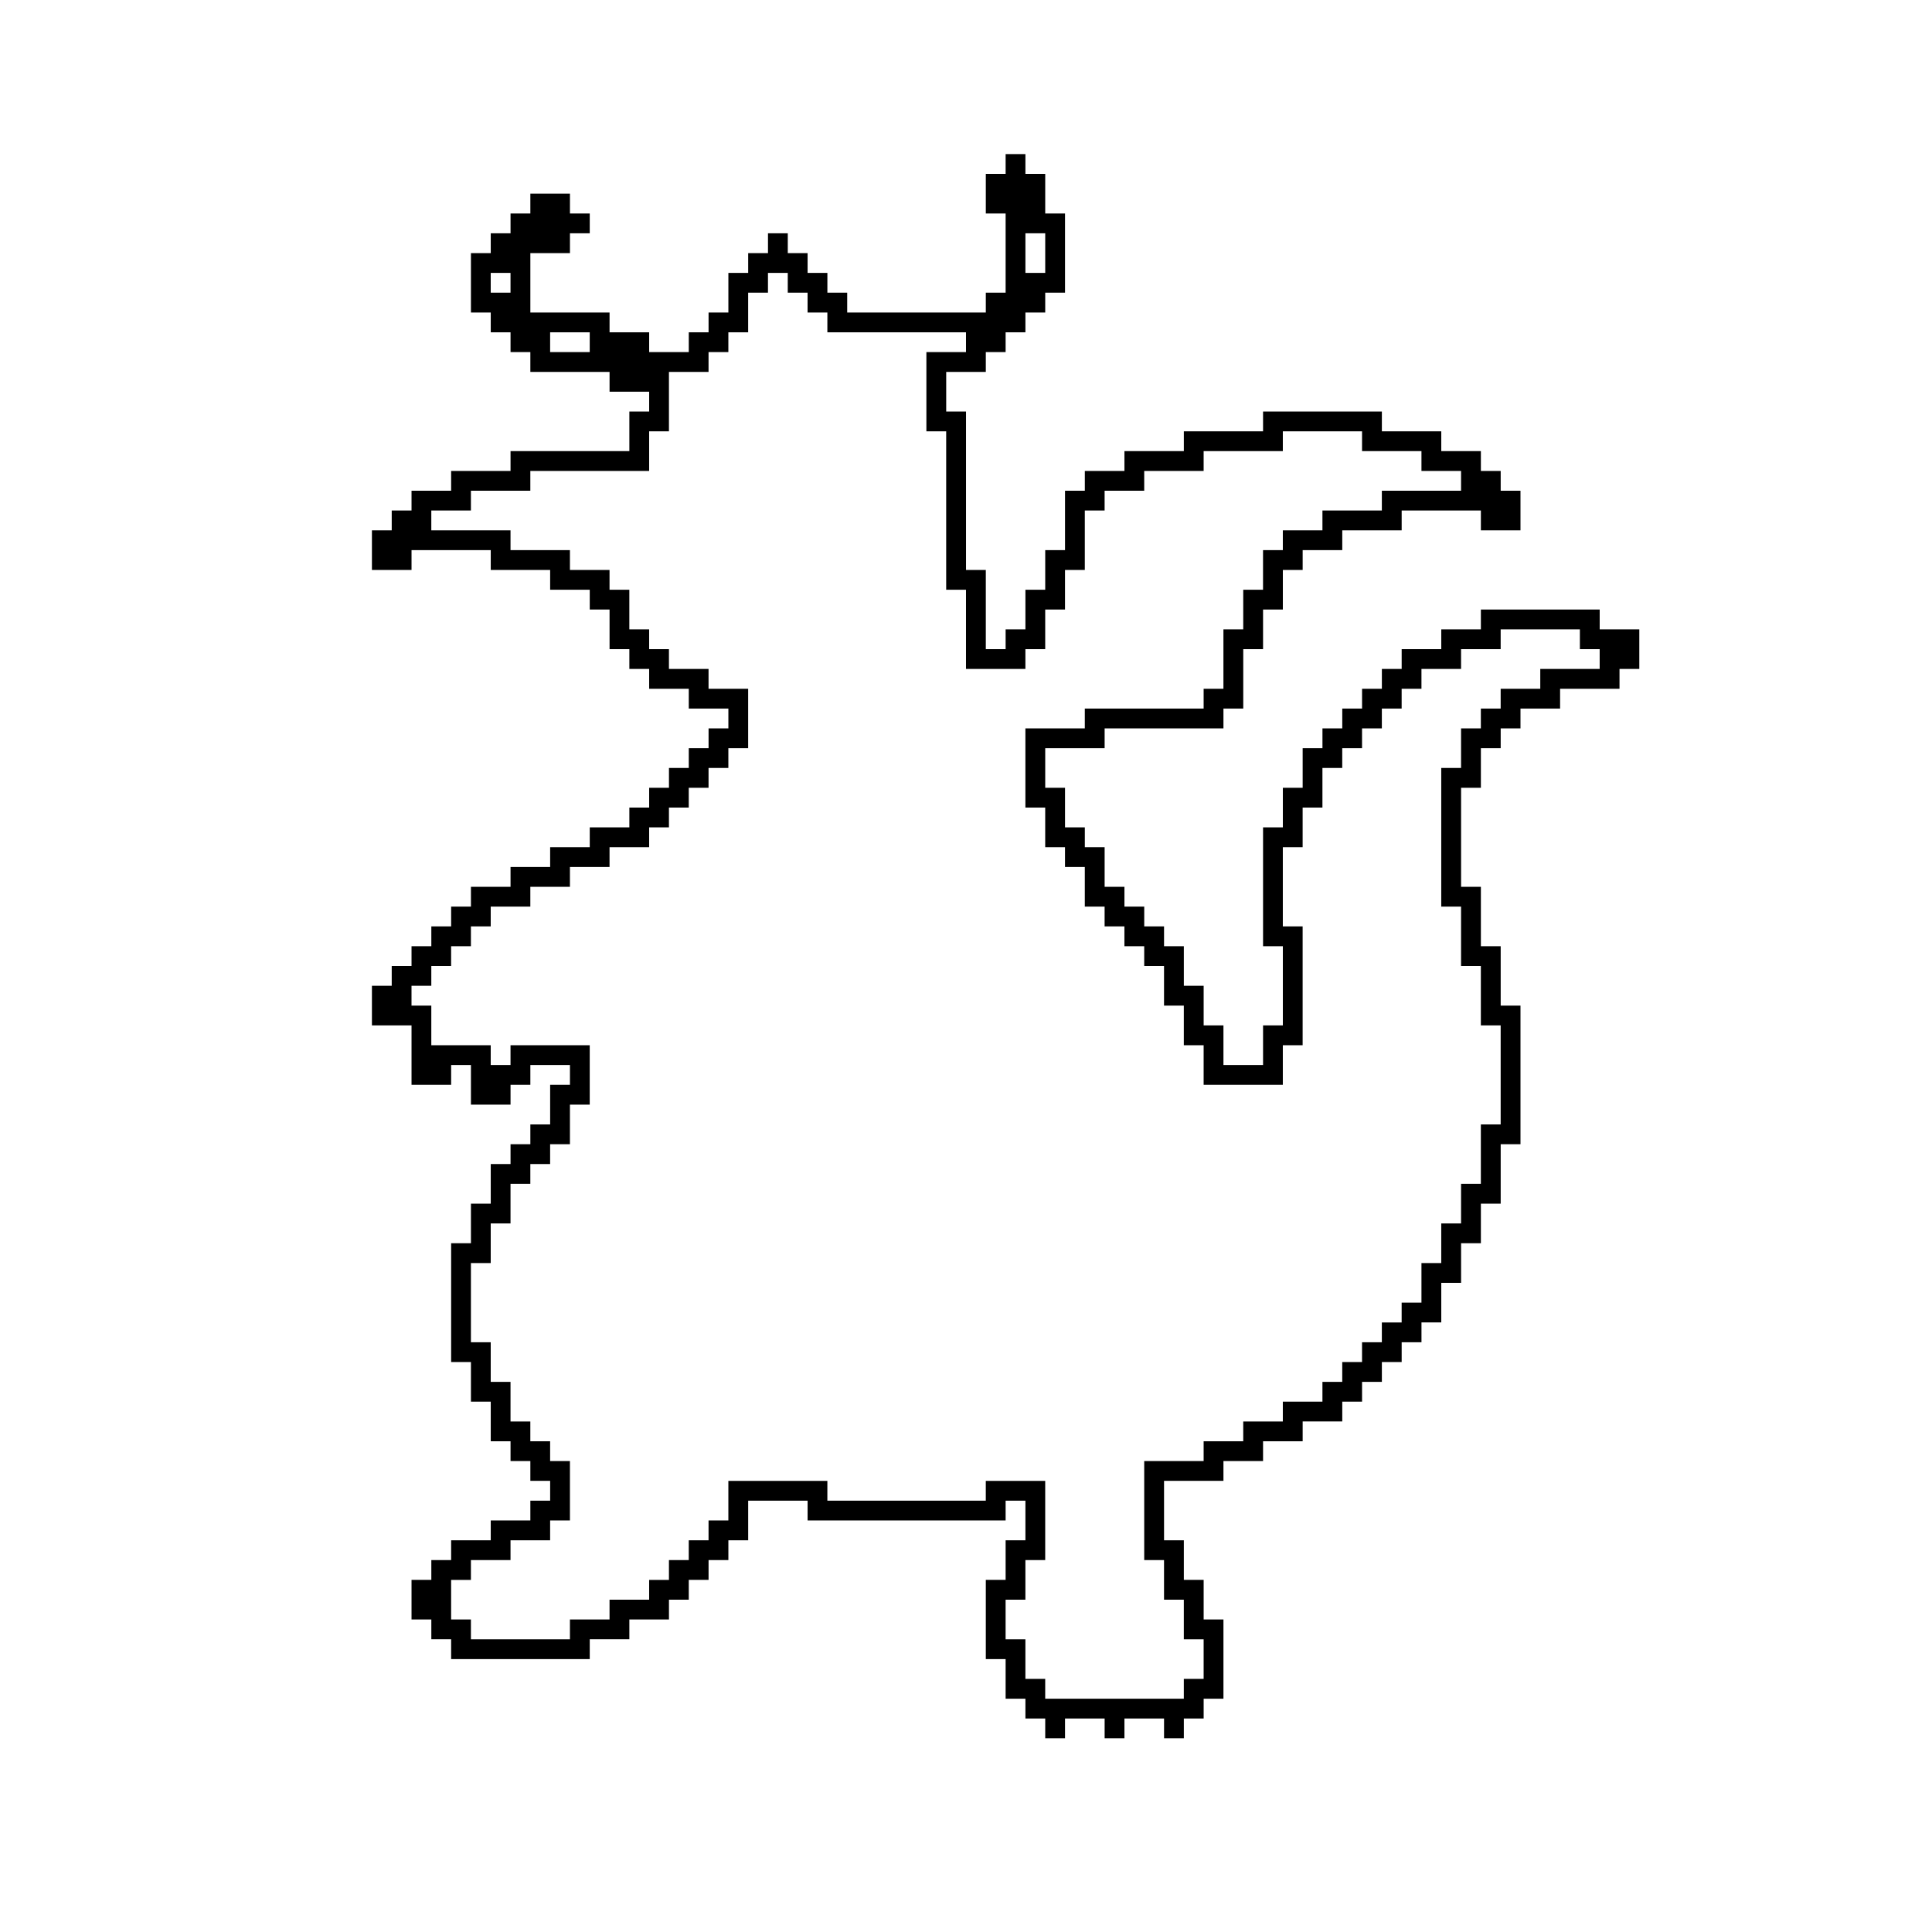 <?xml version="1.0" encoding="UTF-8"?>
<!-- Uploaded to: ICON Repo, www.iconrepo.com, Generator: ICON Repo Mixer Tools -->
<svg fill="#000000" width="800px" height="800px" version="1.1" viewBox="144 144 512 512" xmlns="http://www.w3.org/2000/svg">
 <path d="m410.5 184.83v5.25h-5.25v10.496h5.25v20.992h-5.25v5.246h-36.734v-5.246h-5.25v-5.25h-5.246v-5.246h-5.25v-5.25h-5.246v5.25h-5.25v5.246h-5.246v10.496h-5.25v5.25h-5.246v5.246h-10.496v-5.246h-10.496v-5.25h-20.992v-15.742h10.496v-5.25h5.246v-5.246h-5.246v-5.25h-10.496v5.25h-5.25v5.246h-5.246v5.25h-5.25v15.742h5.25v5.25h5.246v5.246h5.25v5.25h20.992v5.246h10.496v5.25h-5.25v10.496h-31.488v5.246h-15.742v5.25h-10.496v5.246h-5.25v5.25h-5.246v10.496h10.496v-5.25h20.992v5.25h15.742v5.246h10.496v5.25h5.25v10.496h5.246v5.246h5.25v5.25h10.496v5.246h10.496v5.25h-5.25v5.246h-5.246v5.25h-5.25v5.246h-5.246v5.25h-5.25v5.246h-10.496v5.25h-10.496v5.246h-10.496v5.25h-10.496v5.246h-5.246v5.25h-5.25v5.246h-5.246v5.25h-5.25v5.246h-5.246v10.496h10.496v15.746h10.496v-5.25h5.246v10.496h10.496v-5.246h5.25v-5.25h10.496v5.25h-5.25v10.496h-5.246v5.246h-5.25v5.25h-5.246v10.496h-5.25v10.496h-5.246v31.484h5.246v10.496h5.25v10.496h5.246v5.25h5.25v5.246h5.246v5.25h-5.246v5.246h-10.496v5.25h-10.496v5.246h-5.25v5.25h-5.246v10.496h5.246v5.246h5.25v5.25h36.734v-5.25h10.496v-5.246h10.496v-5.25h5.25v-5.246h5.246v-5.25h5.25v-5.246h5.246v-10.496h15.746v5.246h52.48v-5.246h5.246v10.496h-5.246v10.496h-5.25v20.992h5.25v10.496h5.246v5.246h5.25v5.25h5.246v-5.25h10.496v5.25h5.25v-5.25h10.496v5.25h5.246v-5.25h5.25v-5.246h5.246v-20.992h-5.246v-10.496h-5.25v-10.496h-5.246v-15.746h15.742v-5.246h10.496v-5.25h10.496v-5.246h10.496v-5.25h5.246v-5.246h5.25v-5.25h5.246v-5.246h5.25v-5.25h5.246v-10.496h5.25v-10.492h5.246v-10.496h5.25v-15.746h5.246v-36.734h-5.246v-15.746h-5.25v-15.742h-5.246v-26.242h5.246v-10.496h5.25v-5.246h5.246v-5.25h10.496v-5.246h15.746v-5.25h5.246v-10.496h-10.496v-5.246h-31.488v5.246h-10.496v5.25h-10.496v5.246h-5.246v5.25h-5.25v5.246h-5.246v5.25h-5.25v5.246h-5.246v10.496h-5.25v10.496h-5.246v31.488h5.246v20.992h-5.246v10.496h-10.496v-10.496h-5.246v-10.496h-5.25v-10.496h-5.246v-5.246h-5.25v-5.25h-5.246v-5.246h-5.25v-10.496h-5.246v-5.25h-5.25v-10.496h-5.246v-10.496h15.742v-5.246h31.488v-5.25h5.25v-15.742h5.246v-10.496h5.246v-10.496h5.25v-5.25h10.496v-5.246h15.742v-5.25h20.992v5.25h10.496v-10.496h-5.246v-5.25h-5.25v-5.246h-10.496v-5.25h-15.742v-5.246h-31.488v5.246h-20.992v5.25h-15.742v5.246h-10.496v5.25h-5.25v15.742h-5.246v10.496h-5.25v10.496h-5.246v5.25h-5.25v-20.992h-5.246v-41.984h-5.25v-10.496h10.496v-5.25h5.25v-5.246h5.246v-5.25h5.25v-5.246h5.246v-20.992h-5.246v-10.496h-5.25v-5.25zm5.246 20.992h5.25v10.496h-5.25zm-141.7 10.496h5.246v5.25h-5.246zm73.473 0h5.246v5.25h5.25v5.246h5.246v5.25h36.738v5.246h-10.496v20.992h5.246v41.984h5.25v20.992h15.742v-5.246h5.25v-10.496h5.246v-10.496h5.25v-15.746h5.246v-5.246h10.496v-5.25h15.746v-5.246h20.988v-5.25h20.992v5.25h15.746v5.246h10.496v5.25h-20.992v5.246h-15.746v5.25h-10.496v5.246h-5.246v10.496h-5.246v10.496h-5.25v15.746h-5.246v5.246h-31.488v5.25h-15.746v20.992h5.25v10.496h5.246v5.246h5.25v10.496h5.246v5.25h5.25v5.246h5.246v5.25h5.25v10.496h5.246v10.496h5.25v10.496h20.988v-10.496h5.25v-31.488h-5.25v-20.992h5.25v-10.496h5.246v-10.496h5.25v-5.25h5.246v-5.246h5.25v-5.25h5.246v-5.246h5.25v-5.25h10.496v-5.246h10.496v-5.25h20.992v5.25h5.246v5.246h-15.742v5.25h-10.496v5.246h-5.25v5.25h-5.246v10.496h-5.25v36.734h5.25v15.746h5.246v15.742h5.25v26.242h-5.25v15.742h-5.246v10.496h-5.25v10.496h-5.246v10.496h-5.25v5.246h-5.246v5.25h-5.25v5.246h-5.246v5.25h-5.25v5.246h-10.496v5.25h-10.492v5.246h-10.496v5.25h-15.746v26.238h5.25v10.496h5.246v10.496h5.25v10.496h-5.25v5.25h-36.734v-5.25h-5.25v-10.496h-5.246v-10.496h5.246v-10.496h5.25v-20.992h-15.746v5.25h-41.984v-5.25h-26.238v10.496h-5.25v5.25h-5.246v5.246h-5.25v5.25h-5.246v5.246h-10.496v5.25h-10.496v5.246h-26.242v-5.246h-5.246v-10.496h5.246v-5.25h10.496v-5.246h10.496v-5.25h5.25v-15.742h-5.25v-5.25h-5.246v-5.246h-5.25v-10.496h-5.246v-10.496h-5.25v-20.992h5.25v-10.496h5.246v-10.496h5.25v-5.246h5.246v-5.25h5.25v-10.496h5.246v-15.742h-20.992v5.246h-5.246v-5.246h-15.746v-10.496h-5.246v-5.25h5.246v-5.246h5.25v-5.25h5.246v-5.246h5.25v-5.25h10.496v-5.246h10.496v-5.25h10.496v-5.246h10.496v-5.25h5.246v-5.246h5.25v-5.25h5.246v-5.246h5.25v-5.25h5.246v-15.742h-10.496v-5.25h-10.496v-5.246h-5.246v-5.25h-5.25v-10.496h-5.246v-5.246h-10.496v-5.25h-15.746v-5.246h-20.992v-5.25h10.496v-5.246h15.746v-5.25h31.488v-10.496h5.246v-15.742h10.496v-5.25h5.25v-5.246h5.246v-10.496h5.25zm-57.73 15.746h10.496v5.246h-10.496z"/>
</svg>